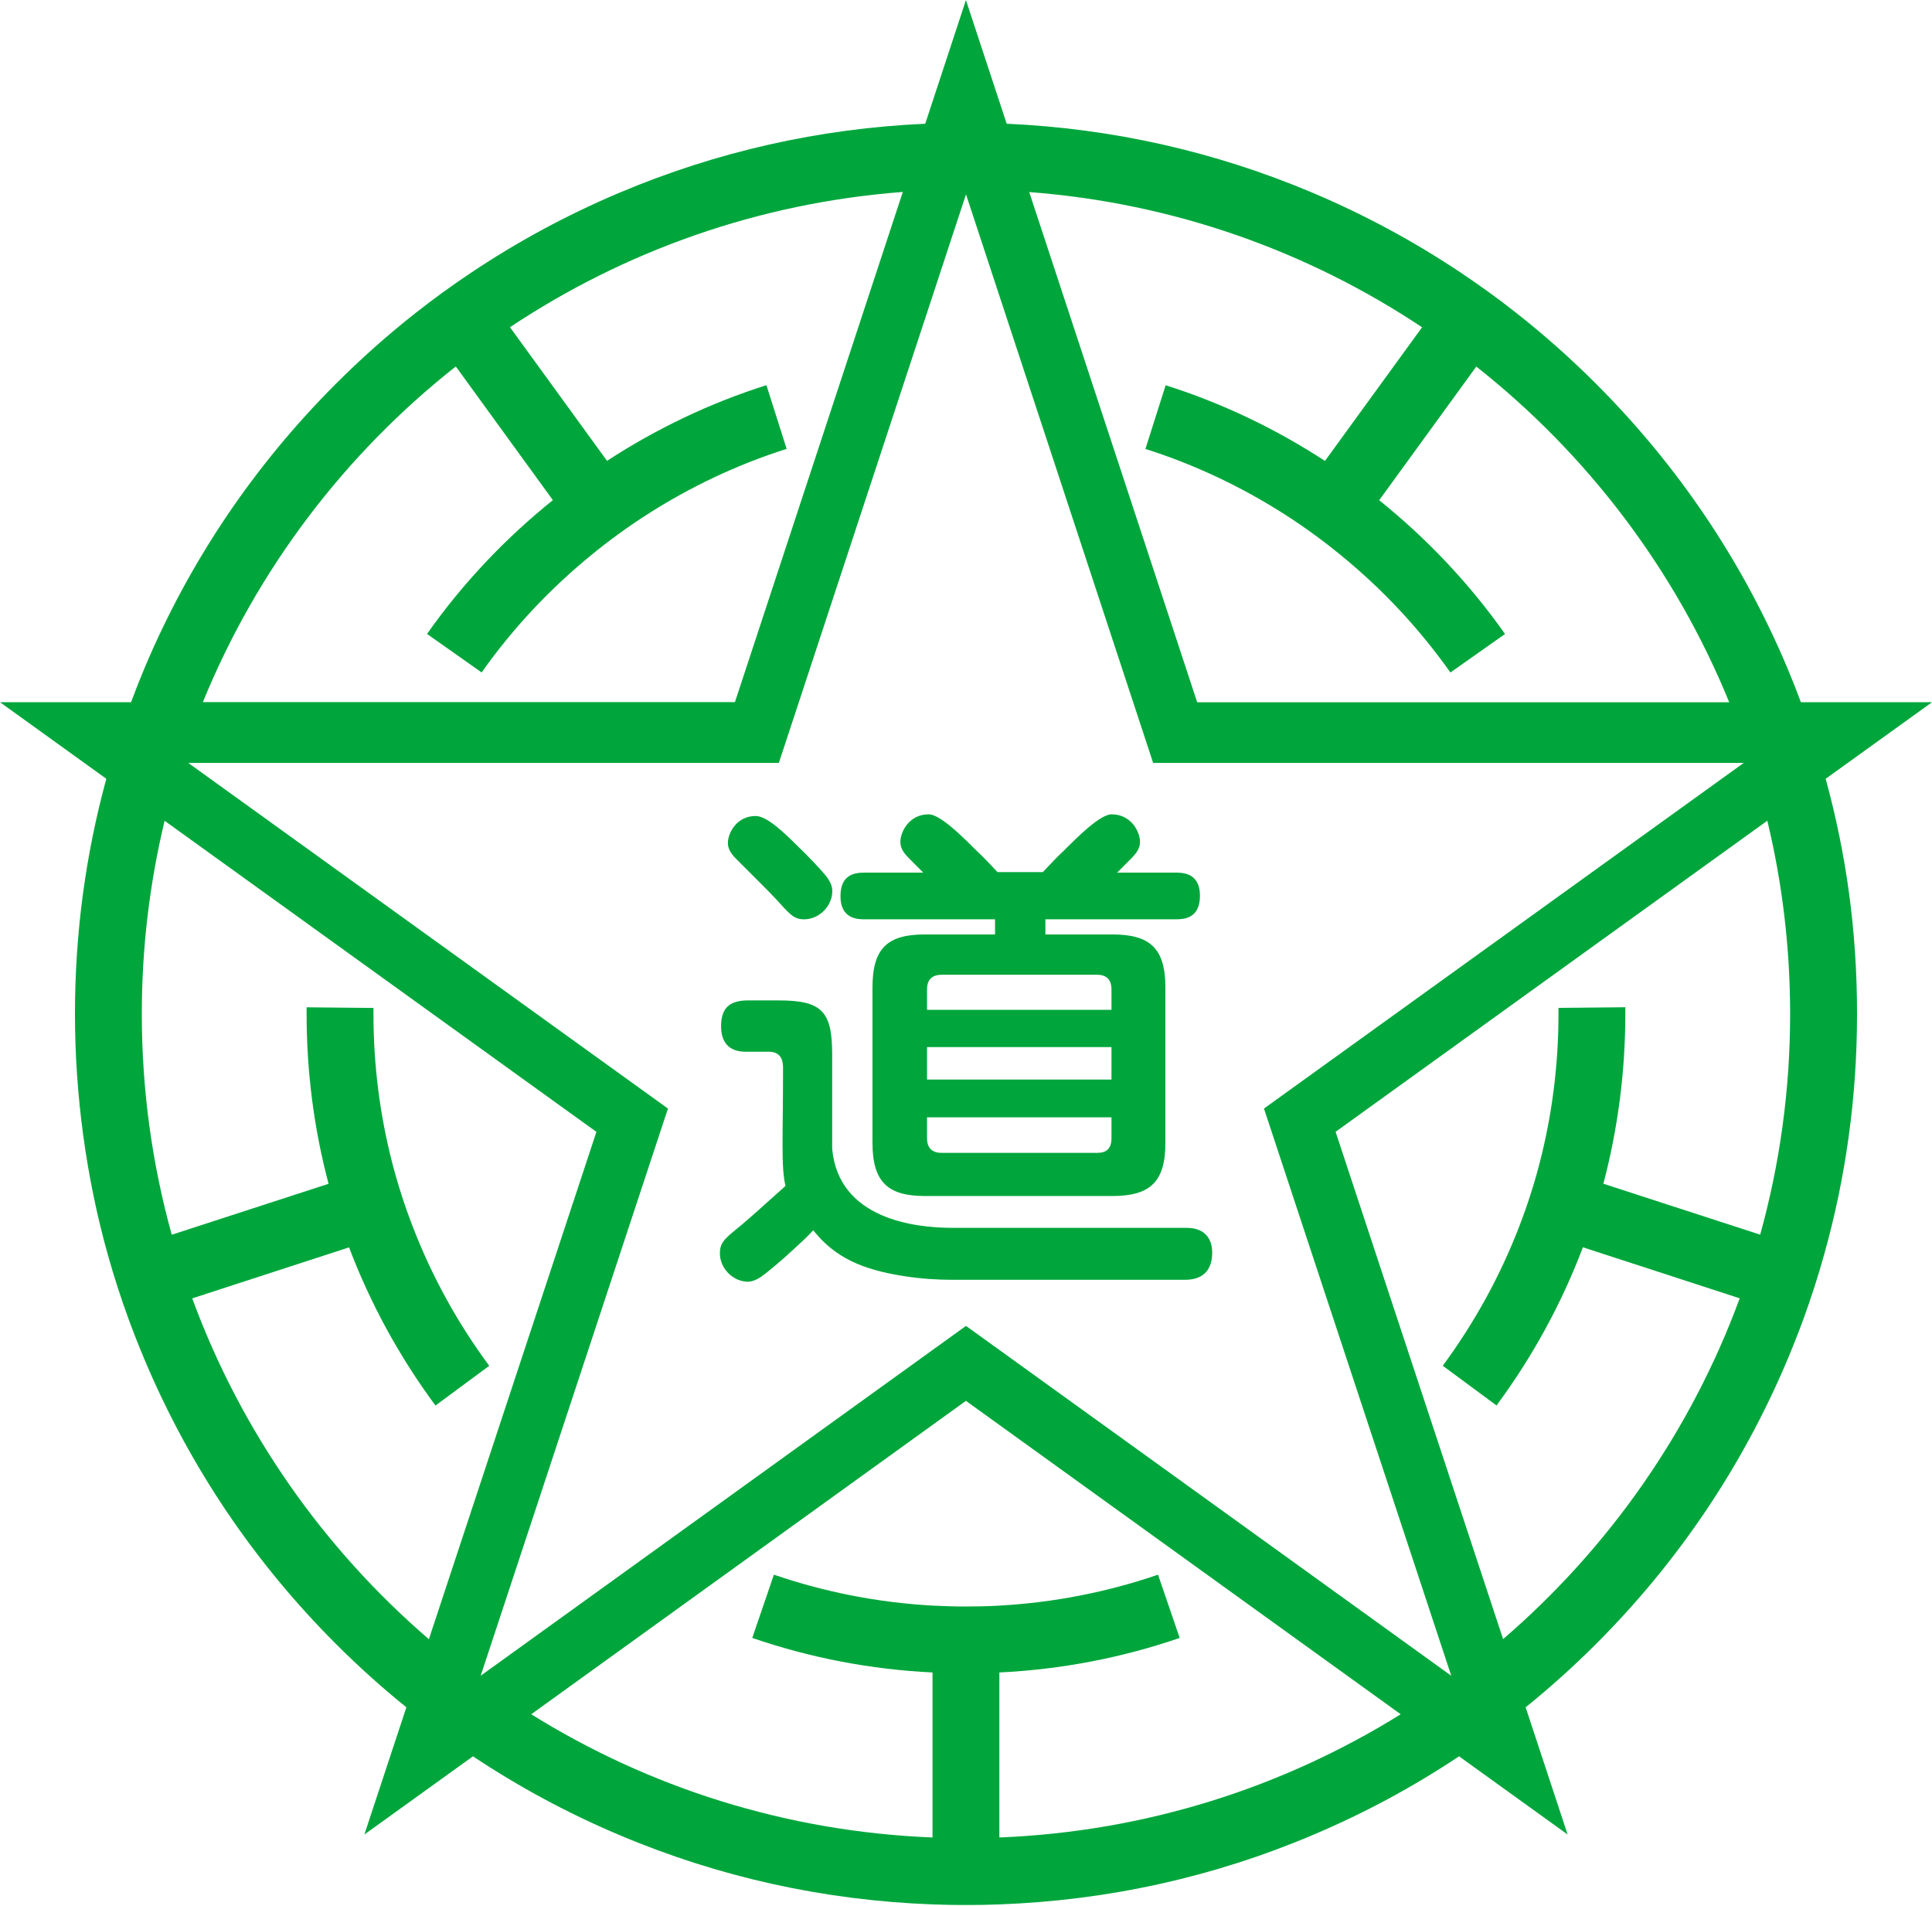 <svg width="512" height="505" viewBox="0 0 512 505" fill="none" xmlns="http://www.w3.org/2000/svg">
<g clip-path="url(#clip0_772_2)">
<path d="M512 186.063H477.252C476.092 182.94 474.863 179.817 473.566 176.745C461.67 148.619 444.655 123.377 422.963 101.686C416.205 94.927 409.071 88.596 401.63 82.759C396.988 79.106 392.192 75.642 387.294 72.365C374.921 64.071 361.745 56.954 347.904 51.1C322.082 40.177 294.844 34.033 266.786 32.788L255.983 0.02L245.197 32.788C217.139 34.033 189.901 40.177 164.079 51.1C150.221 56.954 137.062 64.071 124.689 72.365C119.791 75.642 115.012 79.089 110.353 82.759C102.895 88.596 95.795 94.927 89.02 101.686C67.328 123.377 50.312 148.619 38.417 176.745C37.12 179.817 35.891 182.94 34.731 186.063H0L28.177 206.356C22.665 226.528 19.866 247.367 19.866 268.666C19.866 289.965 22.801 311.947 28.621 332.632C30.225 338.315 32.034 343.947 34.065 349.494C35.43 353.197 36.881 356.901 38.434 360.57C50.33 388.679 67.345 413.937 89.037 435.612C94.993 441.568 101.222 447.166 107.691 452.389L96.563 486.095L125.338 465.376C137.54 473.483 150.46 480.463 164.096 486.215C190.498 497.393 218.402 503.555 247.142 504.613C250.095 504.715 253.047 504.783 256 504.783C258.953 504.783 261.922 504.715 264.858 504.613C293.598 503.555 321.502 497.411 347.921 486.215C361.54 480.463 374.494 473.483 386.662 465.376L415.437 486.095L404.309 452.389C410.778 447.166 417.007 441.568 422.963 435.612C444.655 413.937 461.67 388.679 473.566 360.57C475.119 356.901 476.57 353.197 477.935 349.494C479.949 343.947 481.775 338.315 483.362 332.632C489.199 311.93 492.134 290.511 492.134 268.666C492.134 246.821 489.335 226.528 483.823 206.356L512.017 186.063H512ZM376.866 86.718L351.13 122.132C338.039 113.598 323.84 106.806 308.907 102.078L303.548 118.957C316.672 123.121 329.165 129.044 340.719 136.468C345.685 139.659 350.481 143.141 355.055 146.878C366.165 155.906 376.064 166.437 384.375 178.196L398.848 167.99C389.427 154.626 378.146 142.714 365.5 132.542L391.236 97.129C420.608 120.322 443.904 150.889 458.257 186.08H317.269L272.759 50.895C311.074 53.797 346.641 66.597 376.883 86.735L376.866 86.718ZM120.798 97.112L146.517 132.525C133.854 142.697 122.573 154.609 113.169 167.973L127.642 178.178C135.936 166.42 145.852 155.889 156.962 146.861C161.536 143.124 166.315 139.659 171.298 136.45C182.852 129.026 195.345 123.104 208.469 118.94L203.11 102.061C188.177 106.789 173.961 113.581 160.87 122.114L135.151 86.701C165.41 66.562 200.96 53.763 239.258 50.861L194.765 186.046H53.76C68.13 150.855 91.392 120.288 120.798 97.095V97.112ZM113.647 434.332C85.692 410.285 63.898 379.292 50.944 344.032L92.501 330.516C98.116 345.329 105.779 359.409 115.405 372.431L129.655 361.901C121.173 350.449 114.398 338.059 109.38 325.02C107.247 319.508 105.438 313.876 103.953 308.158C100.659 295.392 98.97 282.149 98.97 268.649C98.97 268.12 98.97 267.591 98.97 267.079L81.254 266.908C81.254 267.488 81.254 268.069 81.254 268.666C81.254 284.06 83.217 299.147 87.074 313.671L45.517 327.17C40.346 308.534 37.581 288.941 37.581 268.666C37.581 251.019 39.68 233.901 43.622 217.483L158.054 299.915L113.664 434.332H113.647ZM264.841 486.88V443.156C281.173 442.37 297.216 439.299 312.627 434.008L306.893 417.248C293.325 421.891 279.228 424.638 264.841 425.44C261.905 425.611 258.953 425.679 255.983 425.679C253.013 425.679 250.078 425.594 247.125 425.44C232.755 424.638 218.658 421.891 205.09 417.248L199.356 434.008C214.767 439.299 230.81 442.37 247.125 443.156V486.88C208.179 485.327 171.878 473.585 140.783 454.232L255.983 371.185L371.2 454.232C340.105 473.568 303.787 485.327 264.841 486.88ZM255.983 351.337L127.386 444.026L177.015 293.737L49.903 202.157H206.404L256 51.493L305.596 202.157H462.097L334.967 293.737L384.597 444.026L256.017 351.337H255.983ZM466.466 327.153L424.909 313.654C428.749 299.113 430.729 284.026 430.729 268.649C430.729 268.069 430.729 267.471 430.729 266.891L413.013 267.062V268.632C413.013 282.132 411.324 295.375 408.03 308.141C406.545 313.859 404.736 319.49 402.603 325.003C397.585 338.025 390.81 350.415 382.345 361.884L396.595 372.414C406.204 359.392 413.884 345.312 419.482 330.498L461.039 344.015C448.085 379.275 426.274 410.268 398.336 434.315L353.946 299.898L468.361 217.466C472.303 233.884 474.402 251.002 474.402 268.649C474.402 288.907 471.637 308.517 466.466 327.153Z" fill="#00A63C"/>
<path d="M205.465 238.028C209.322 242.295 210.363 243.592 213.077 243.592C217.088 243.592 220.569 240.11 220.569 236.099C220.569 234.802 220.057 233.778 219.289 232.618C217.873 230.672 213.47 226.15 211.541 224.341C207.923 220.739 203.247 216.217 200.277 216.217C195.106 216.217 192.904 220.859 192.904 223.317C192.904 224.733 193.416 225.911 195.225 227.72C200.397 232.891 203.281 235.724 205.465 238.045V238.028Z" fill="#00A63C"/>
<path d="M314.419 325.342H252.347C242.056 325.342 222.208 322.85 220.535 304.384V279.381C220.535 267.861 217.753 265.079 206.25 265.079H198.314C193.877 265.079 191.095 266.615 191.095 271.889C191.095 275.916 192.904 278.681 197.632 278.681H203.759C207.513 278.681 207.513 281.89 207.513 283.136C207.513 301.551 206.95 309.111 208.162 314.248C207.974 314.402 207.786 314.538 207.599 314.743C202.154 319.607 199.185 322.321 196.727 324.386C192.273 328.038 190.924 328.994 190.788 331.707C190.566 335.701 193.86 339.37 197.854 339.609C199.151 339.678 200.209 339.217 201.42 338.5C203.417 337.186 208.179 333.039 210.09 331.229C211.882 329.608 213.879 327.782 215.518 325.99C215.774 326.297 216.03 326.621 216.303 326.929C222.651 334.489 231.185 336.861 240.042 338.21C244.207 338.841 248.405 339.114 252.603 339.114H314.009C319.283 339.114 321.246 336.059 321.246 331.878C321.246 328.55 319.573 325.342 314.436 325.342H314.419Z" fill="#00A63C"/>
<path d="M229.136 243.592H263.696V247.603H245.111C235.383 247.603 231.218 251.067 231.218 261.614V302.865C231.218 313.412 235.519 316.91 245.111 316.91H294.809C304.81 316.91 308.838 313.139 308.838 302.865V261.614C308.838 251.34 304.81 247.603 294.809 247.603H277.042V243.592H311.466C313.685 243.592 318.002 243.456 318.002 237.329C318.002 231.202 313.292 231.219 311.466 231.219H296.055C297.215 230.058 298.427 228.829 299.741 227.515C301.584 225.672 302.113 224.494 302.113 223.027C302.113 220.535 299.878 215.773 294.587 215.773C291.566 215.773 285.61 221.713 281.924 225.399C280.626 226.594 278.271 229.017 276.36 231.082H264.345C262.45 229.017 260.078 226.594 258.781 225.399C255.095 221.713 249.156 215.773 246.118 215.773C240.844 215.773 238.608 220.535 238.608 223.027C238.608 224.494 239.137 225.672 240.981 227.515C242.295 228.829 243.524 230.075 244.667 231.219H229.119C226.218 231.219 222.736 231.901 222.736 237.482C222.736 243.438 227.191 243.592 229.119 243.592H229.136ZM294.553 301.602C294.553 304.384 293.17 305.476 290.815 305.476H249.565C247.056 305.476 245.674 304.23 245.674 301.602V296.055H294.553V301.602ZM294.553 286.054H245.674V277.452H294.553V286.054ZM294.553 262.161V267.571H245.674V262.161C245.674 259.669 246.92 258.286 249.565 258.286H290.815C293.29 258.286 294.553 259.669 294.553 262.161Z" fill="#00A63C"/>
</g>
<defs>
<clipPath id="clip0_772_2">
<rect width="512" height="504.764" fill="white"/>
</clipPath>
</defs>
</svg>
